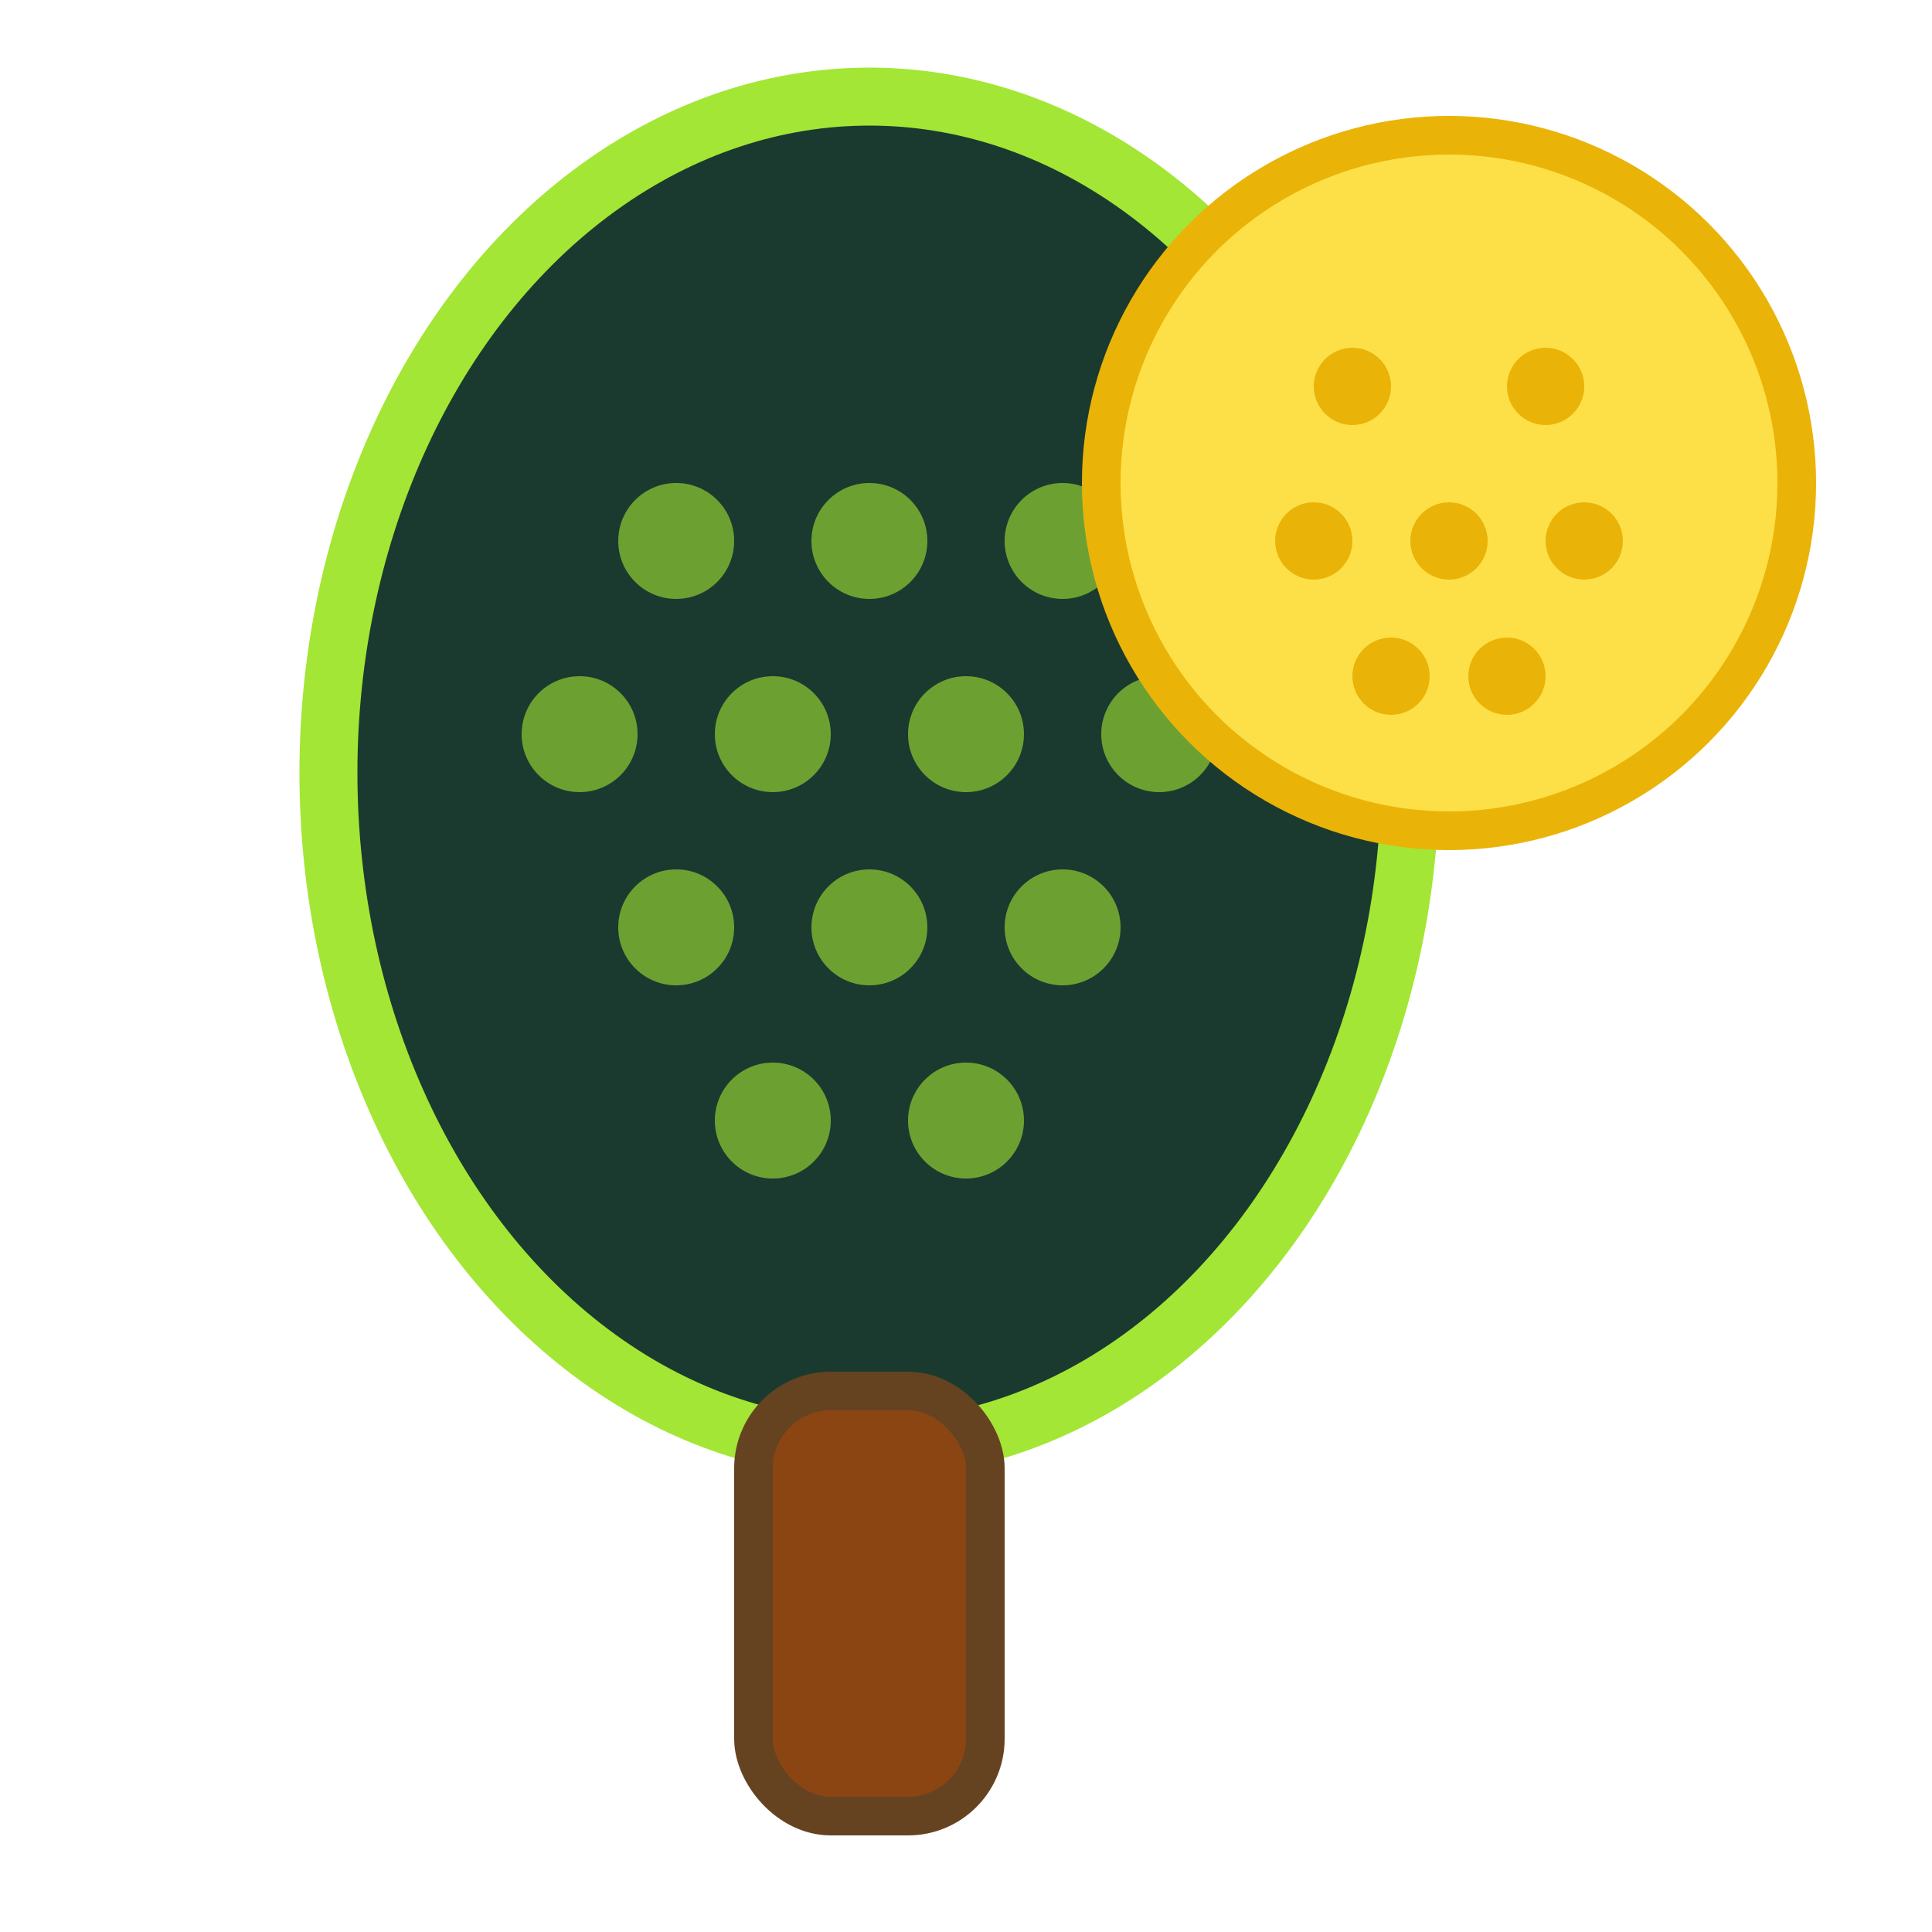 <svg xmlns="http://www.w3.org/2000/svg" viewBox="0 0 100 100" fill="none">
  <!-- Paddle -->
  <ellipse cx="45" cy="40" rx="28" ry="35" fill="#1a3a2f" stroke="#a3e635" stroke-width="3"/>
  <!-- Paddle holes pattern -->
  <circle cx="35" cy="28" r="3" fill="#a3e635" opacity="0.6"/>
  <circle cx="45" cy="28" r="3" fill="#a3e635" opacity="0.6"/>
  <circle cx="55" cy="28" r="3" fill="#a3e635" opacity="0.6"/>
  <circle cx="30" cy="38" r="3" fill="#a3e635" opacity="0.6"/>
  <circle cx="40" cy="38" r="3" fill="#a3e635" opacity="0.6"/>
  <circle cx="50" cy="38" r="3" fill="#a3e635" opacity="0.6"/>
  <circle cx="60" cy="38" r="3" fill="#a3e635" opacity="0.6"/>
  <circle cx="35" cy="48" r="3" fill="#a3e635" opacity="0.6"/>
  <circle cx="45" cy="48" r="3" fill="#a3e635" opacity="0.6"/>
  <circle cx="55" cy="48" r="3" fill="#a3e635" opacity="0.6"/>
  <circle cx="40" cy="58" r="3" fill="#a3e635" opacity="0.6"/>
  <circle cx="50" cy="58" r="3" fill="#a3e635" opacity="0.6"/>
  <!-- Paddle handle -->
  <rect x="39" y="72" width="12" height="22" rx="4" fill="#8B4513" stroke="#654321" stroke-width="2"/>
  <!-- Pickleball (yellow with holes) -->
  <circle cx="75" cy="25" r="18" fill="#fde047" stroke="#eab308" stroke-width="2"/>
  <circle cx="70" cy="20" r="2" fill="#eab308"/>
  <circle cx="80" cy="20" r="2" fill="#eab308"/>
  <circle cx="75" cy="28" r="2" fill="#eab308"/>
  <circle cx="68" cy="28" r="2" fill="#eab308"/>
  <circle cx="82" cy="28" r="2" fill="#eab308"/>
  <circle cx="72" cy="35" r="2" fill="#eab308"/>
  <circle cx="78" cy="35" r="2" fill="#eab308"/>
</svg>


